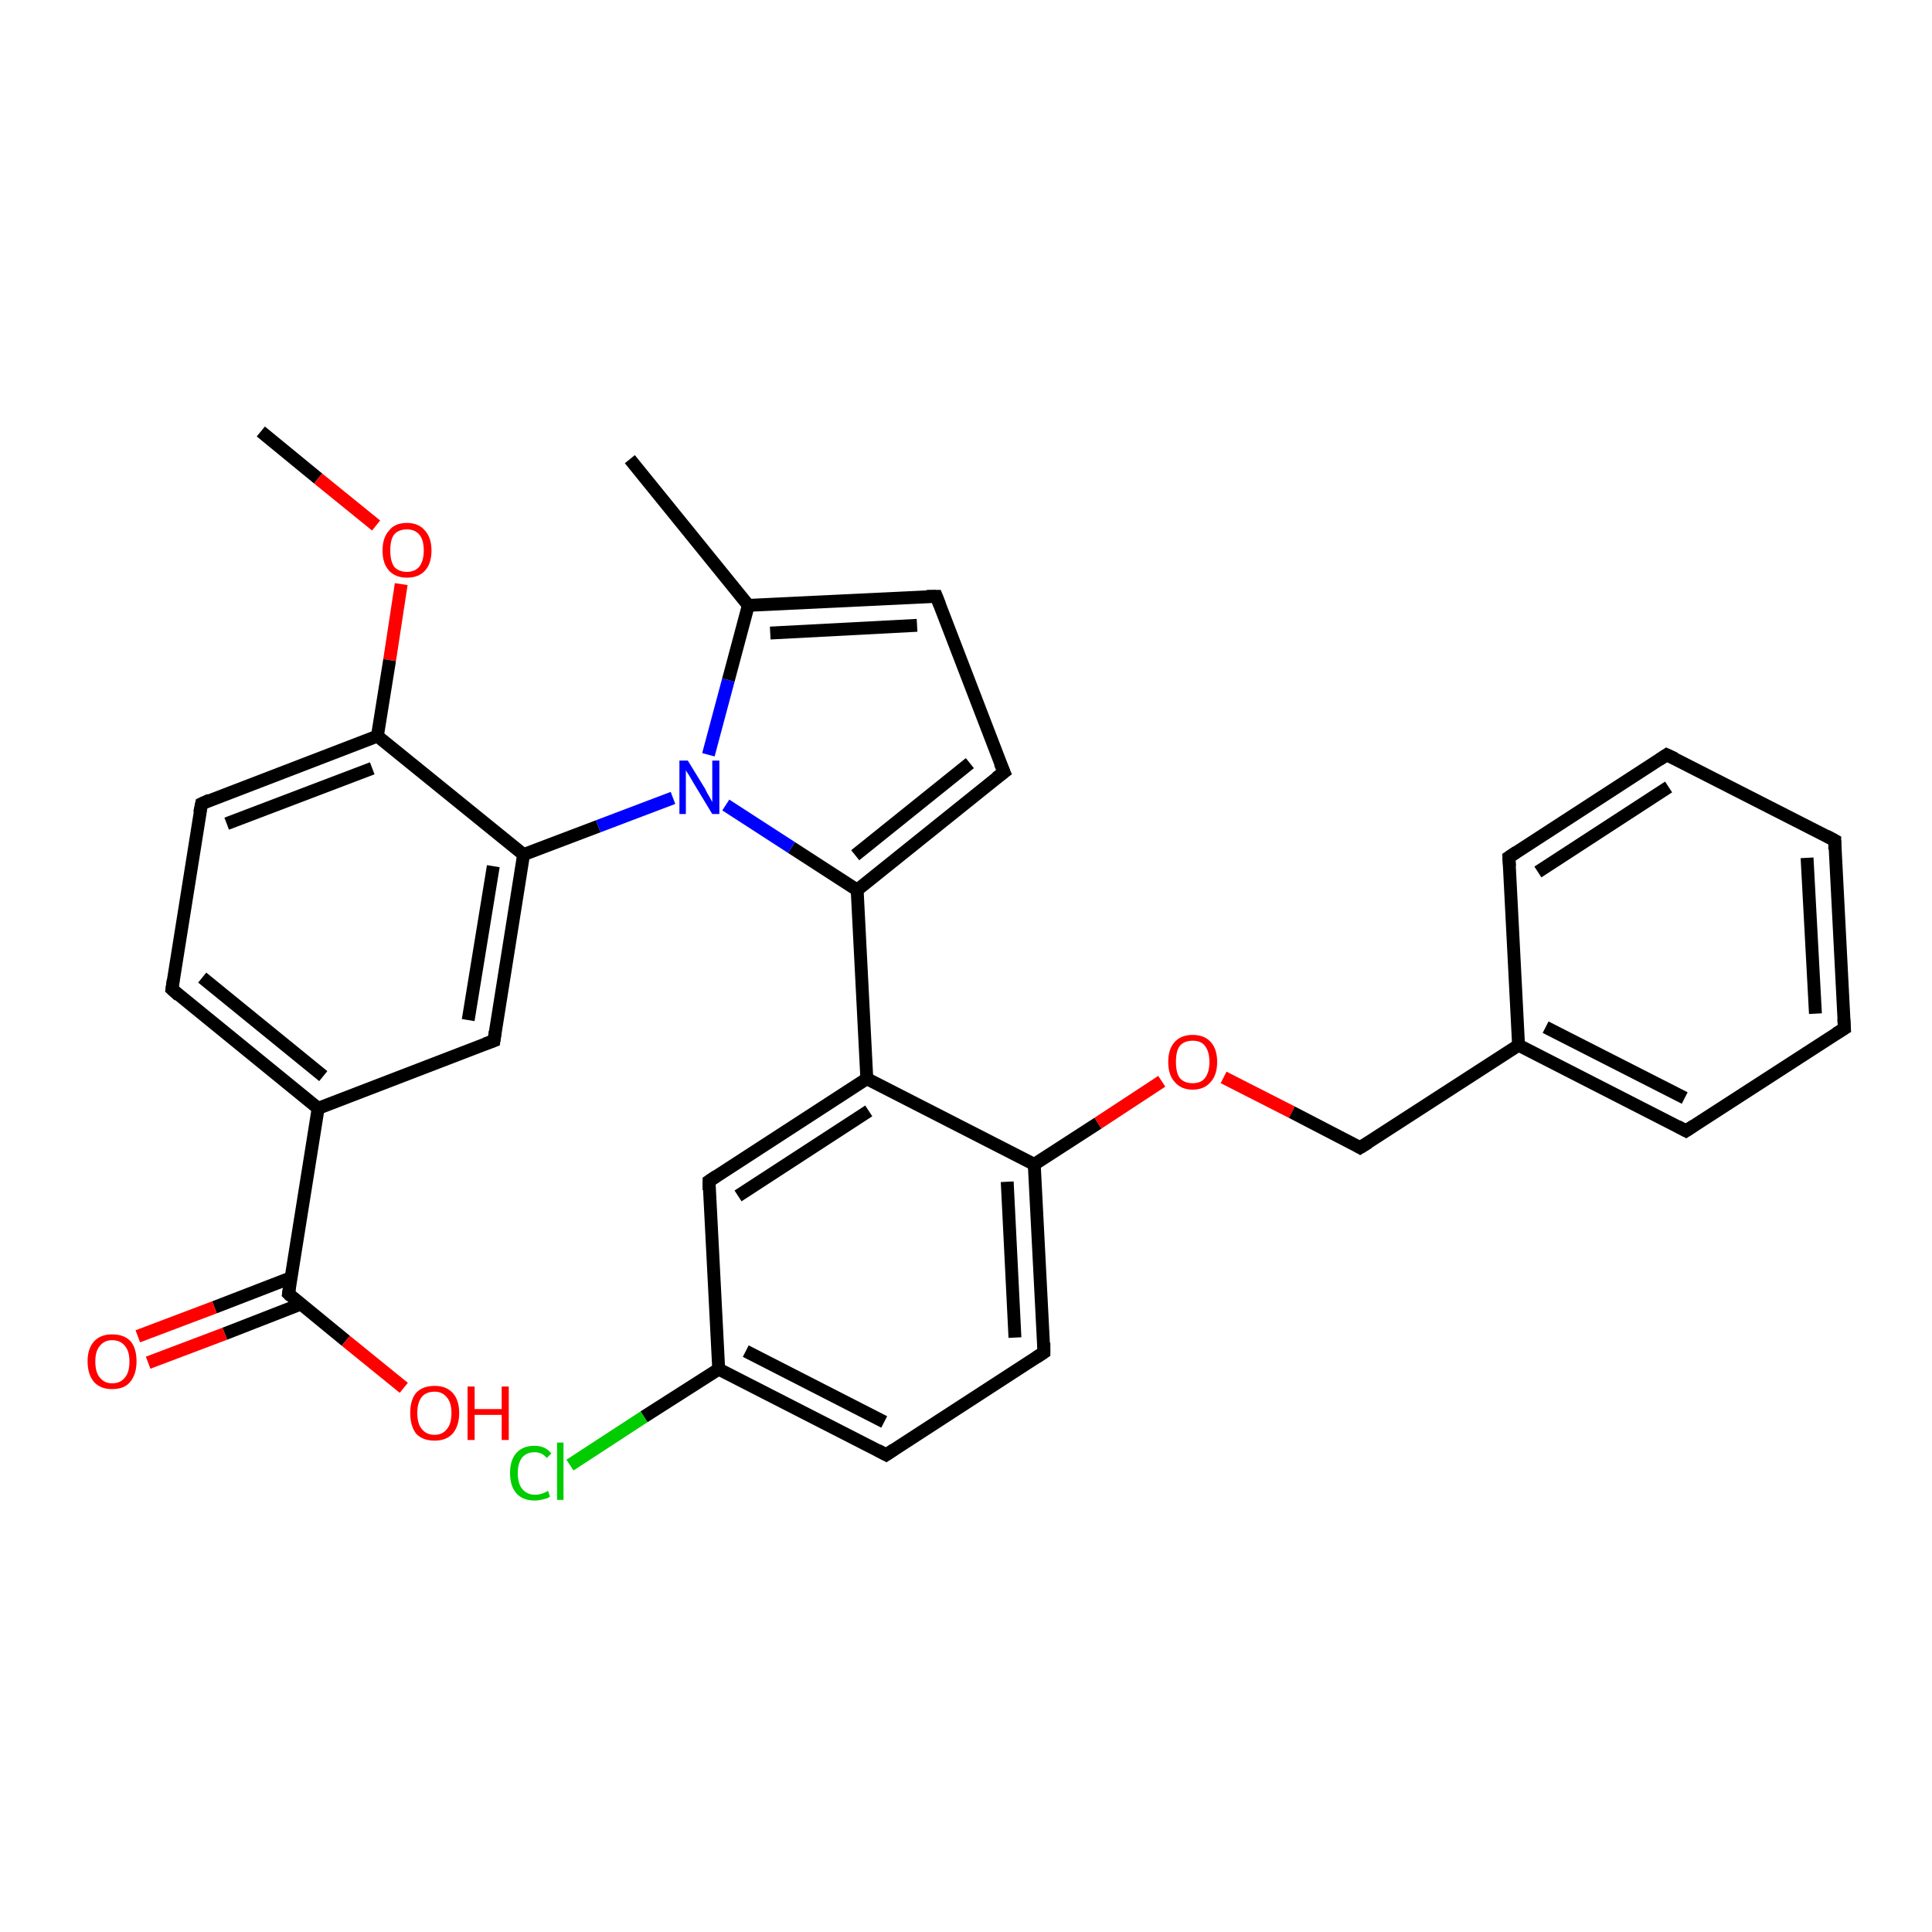 <?xml version='1.0' encoding='iso-8859-1'?>
<svg version='1.1' baseProfile='full'
              xmlns='http://www.w3.org/2000/svg'
                      xmlns:rdkit='http://www.rdkit.org/xml'
                      xmlns:xlink='http://www.w3.org/1999/xlink'
                  xml:space='preserve'
width='300px' height='300px' viewBox='0 0 300 300'>
<!-- END OF HEADER -->
<rect style='opacity:1.0;fill:#FFFFFF;stroke:none' width='300.0' height='300.0' x='0.0' y='0.0'> </rect>
<path class='bond-0 atom-0 atom-1' d='M 40.5,67.0 L 49.4,74.3' style='fill:none;fill-rule:evenodd;stroke:#000000;stroke-width:2.0px;stroke-linecap:butt;stroke-linejoin:miter;stroke-opacity:1' />
<path class='bond-0 atom-0 atom-1' d='M 49.4,74.3 L 58.4,81.6' style='fill:none;fill-rule:evenodd;stroke:#FF0000;stroke-width:2.0px;stroke-linecap:butt;stroke-linejoin:miter;stroke-opacity:1' />
<path class='bond-1 atom-1 atom-2' d='M 62.3,90.7 L 60.5,102.5' style='fill:none;fill-rule:evenodd;stroke:#FF0000;stroke-width:2.0px;stroke-linecap:butt;stroke-linejoin:miter;stroke-opacity:1' />
<path class='bond-1 atom-1 atom-2' d='M 60.5,102.5 L 58.6,114.3' style='fill:none;fill-rule:evenodd;stroke:#000000;stroke-width:2.0px;stroke-linecap:butt;stroke-linejoin:miter;stroke-opacity:1' />
<path class='bond-2 atom-2 atom-3' d='M 58.6,114.3 L 31.3,124.8' style='fill:none;fill-rule:evenodd;stroke:#000000;stroke-width:2.0px;stroke-linecap:butt;stroke-linejoin:miter;stroke-opacity:1' />
<path class='bond-2 atom-2 atom-3' d='M 57.8,119.3 L 35.2,127.9' style='fill:none;fill-rule:evenodd;stroke:#000000;stroke-width:2.0px;stroke-linecap:butt;stroke-linejoin:miter;stroke-opacity:1' />
<path class='bond-3 atom-3 atom-4' d='M 31.3,124.8 L 26.7,153.6' style='fill:none;fill-rule:evenodd;stroke:#000000;stroke-width:2.0px;stroke-linecap:butt;stroke-linejoin:miter;stroke-opacity:1' />
<path class='bond-4 atom-4 atom-5' d='M 26.7,153.6 L 49.4,172.1' style='fill:none;fill-rule:evenodd;stroke:#000000;stroke-width:2.0px;stroke-linecap:butt;stroke-linejoin:miter;stroke-opacity:1' />
<path class='bond-4 atom-4 atom-5' d='M 31.4,151.8 L 50.2,167.1' style='fill:none;fill-rule:evenodd;stroke:#000000;stroke-width:2.0px;stroke-linecap:butt;stroke-linejoin:miter;stroke-opacity:1' />
<path class='bond-5 atom-5 atom-6' d='M 49.4,172.1 L 76.7,161.6' style='fill:none;fill-rule:evenodd;stroke:#000000;stroke-width:2.0px;stroke-linecap:butt;stroke-linejoin:miter;stroke-opacity:1' />
<path class='bond-6 atom-6 atom-7' d='M 76.7,161.6 L 81.3,132.7' style='fill:none;fill-rule:evenodd;stroke:#000000;stroke-width:2.0px;stroke-linecap:butt;stroke-linejoin:miter;stroke-opacity:1' />
<path class='bond-6 atom-6 atom-7' d='M 72.7,158.4 L 76.6,134.5' style='fill:none;fill-rule:evenodd;stroke:#000000;stroke-width:2.0px;stroke-linecap:butt;stroke-linejoin:miter;stroke-opacity:1' />
<path class='bond-7 atom-7 atom-8' d='M 81.3,132.7 L 92.9,128.3' style='fill:none;fill-rule:evenodd;stroke:#000000;stroke-width:2.0px;stroke-linecap:butt;stroke-linejoin:miter;stroke-opacity:1' />
<path class='bond-7 atom-7 atom-8' d='M 92.9,128.3 L 104.5,123.9' style='fill:none;fill-rule:evenodd;stroke:#0000FF;stroke-width:2.0px;stroke-linecap:butt;stroke-linejoin:miter;stroke-opacity:1' />
<path class='bond-8 atom-8 atom-9' d='M 110.0,117.2 L 113.1,105.6' style='fill:none;fill-rule:evenodd;stroke:#0000FF;stroke-width:2.0px;stroke-linecap:butt;stroke-linejoin:miter;stroke-opacity:1' />
<path class='bond-8 atom-8 atom-9' d='M 113.1,105.6 L 116.2,94.0' style='fill:none;fill-rule:evenodd;stroke:#000000;stroke-width:2.0px;stroke-linecap:butt;stroke-linejoin:miter;stroke-opacity:1' />
<path class='bond-9 atom-9 atom-10' d='M 116.2,94.0 L 97.8,71.3' style='fill:none;fill-rule:evenodd;stroke:#000000;stroke-width:2.0px;stroke-linecap:butt;stroke-linejoin:miter;stroke-opacity:1' />
<path class='bond-10 atom-9 atom-11' d='M 116.2,94.0 L 145.4,92.6' style='fill:none;fill-rule:evenodd;stroke:#000000;stroke-width:2.0px;stroke-linecap:butt;stroke-linejoin:miter;stroke-opacity:1' />
<path class='bond-10 atom-9 atom-11' d='M 119.6,98.3 L 142.4,97.1' style='fill:none;fill-rule:evenodd;stroke:#000000;stroke-width:2.0px;stroke-linecap:butt;stroke-linejoin:miter;stroke-opacity:1' />
<path class='bond-11 atom-11 atom-12' d='M 145.4,92.6 L 155.9,119.9' style='fill:none;fill-rule:evenodd;stroke:#000000;stroke-width:2.0px;stroke-linecap:butt;stroke-linejoin:miter;stroke-opacity:1' />
<path class='bond-12 atom-12 atom-13' d='M 155.9,119.9 L 133.1,138.2' style='fill:none;fill-rule:evenodd;stroke:#000000;stroke-width:2.0px;stroke-linecap:butt;stroke-linejoin:miter;stroke-opacity:1' />
<path class='bond-12 atom-12 atom-13' d='M 150.6,118.5 L 132.8,132.8' style='fill:none;fill-rule:evenodd;stroke:#000000;stroke-width:2.0px;stroke-linecap:butt;stroke-linejoin:miter;stroke-opacity:1' />
<path class='bond-13 atom-13 atom-14' d='M 133.1,138.2 L 134.6,167.5' style='fill:none;fill-rule:evenodd;stroke:#000000;stroke-width:2.0px;stroke-linecap:butt;stroke-linejoin:miter;stroke-opacity:1' />
<path class='bond-14 atom-14 atom-15' d='M 134.6,167.5 L 110.1,183.4' style='fill:none;fill-rule:evenodd;stroke:#000000;stroke-width:2.0px;stroke-linecap:butt;stroke-linejoin:miter;stroke-opacity:1' />
<path class='bond-14 atom-14 atom-15' d='M 134.9,172.5 L 114.6,185.7' style='fill:none;fill-rule:evenodd;stroke:#000000;stroke-width:2.0px;stroke-linecap:butt;stroke-linejoin:miter;stroke-opacity:1' />
<path class='bond-15 atom-15 atom-16' d='M 110.1,183.4 L 111.6,212.6' style='fill:none;fill-rule:evenodd;stroke:#000000;stroke-width:2.0px;stroke-linecap:butt;stroke-linejoin:miter;stroke-opacity:1' />
<path class='bond-16 atom-16 atom-17' d='M 111.6,212.6 L 100.0,220.0' style='fill:none;fill-rule:evenodd;stroke:#000000;stroke-width:2.0px;stroke-linecap:butt;stroke-linejoin:miter;stroke-opacity:1' />
<path class='bond-16 atom-16 atom-17' d='M 100.0,220.0 L 88.5,227.5' style='fill:none;fill-rule:evenodd;stroke:#00CC00;stroke-width:2.0px;stroke-linecap:butt;stroke-linejoin:miter;stroke-opacity:1' />
<path class='bond-17 atom-16 atom-18' d='M 111.6,212.6 L 137.6,225.9' style='fill:none;fill-rule:evenodd;stroke:#000000;stroke-width:2.0px;stroke-linecap:butt;stroke-linejoin:miter;stroke-opacity:1' />
<path class='bond-17 atom-16 atom-18' d='M 115.8,209.8 L 137.3,220.8' style='fill:none;fill-rule:evenodd;stroke:#000000;stroke-width:2.0px;stroke-linecap:butt;stroke-linejoin:miter;stroke-opacity:1' />
<path class='bond-18 atom-18 atom-19' d='M 137.6,225.9 L 162.1,210.0' style='fill:none;fill-rule:evenodd;stroke:#000000;stroke-width:2.0px;stroke-linecap:butt;stroke-linejoin:miter;stroke-opacity:1' />
<path class='bond-19 atom-19 atom-20' d='M 162.1,210.0 L 160.6,180.8' style='fill:none;fill-rule:evenodd;stroke:#000000;stroke-width:2.0px;stroke-linecap:butt;stroke-linejoin:miter;stroke-opacity:1' />
<path class='bond-19 atom-19 atom-20' d='M 157.6,207.7 L 156.4,183.5' style='fill:none;fill-rule:evenodd;stroke:#000000;stroke-width:2.0px;stroke-linecap:butt;stroke-linejoin:miter;stroke-opacity:1' />
<path class='bond-20 atom-20 atom-21' d='M 160.6,180.8 L 170.5,174.4' style='fill:none;fill-rule:evenodd;stroke:#000000;stroke-width:2.0px;stroke-linecap:butt;stroke-linejoin:miter;stroke-opacity:1' />
<path class='bond-20 atom-20 atom-21' d='M 170.5,174.4 L 180.4,167.9' style='fill:none;fill-rule:evenodd;stroke:#FF0000;stroke-width:2.0px;stroke-linecap:butt;stroke-linejoin:miter;stroke-opacity:1' />
<path class='bond-21 atom-21 atom-22' d='M 190.0,167.3 L 200.6,172.7' style='fill:none;fill-rule:evenodd;stroke:#FF0000;stroke-width:2.0px;stroke-linecap:butt;stroke-linejoin:miter;stroke-opacity:1' />
<path class='bond-21 atom-21 atom-22' d='M 200.6,172.7 L 211.2,178.2' style='fill:none;fill-rule:evenodd;stroke:#000000;stroke-width:2.0px;stroke-linecap:butt;stroke-linejoin:miter;stroke-opacity:1' />
<path class='bond-22 atom-22 atom-23' d='M 211.2,178.2 L 235.8,162.3' style='fill:none;fill-rule:evenodd;stroke:#000000;stroke-width:2.0px;stroke-linecap:butt;stroke-linejoin:miter;stroke-opacity:1' />
<path class='bond-23 atom-23 atom-24' d='M 235.8,162.3 L 261.8,175.6' style='fill:none;fill-rule:evenodd;stroke:#000000;stroke-width:2.0px;stroke-linecap:butt;stroke-linejoin:miter;stroke-opacity:1' />
<path class='bond-23 atom-23 atom-24' d='M 240.0,159.5 L 261.6,170.5' style='fill:none;fill-rule:evenodd;stroke:#000000;stroke-width:2.0px;stroke-linecap:butt;stroke-linejoin:miter;stroke-opacity:1' />
<path class='bond-24 atom-24 atom-25' d='M 261.8,175.6 L 286.4,159.7' style='fill:none;fill-rule:evenodd;stroke:#000000;stroke-width:2.0px;stroke-linecap:butt;stroke-linejoin:miter;stroke-opacity:1' />
<path class='bond-25 atom-25 atom-26' d='M 286.4,159.7 L 284.9,130.5' style='fill:none;fill-rule:evenodd;stroke:#000000;stroke-width:2.0px;stroke-linecap:butt;stroke-linejoin:miter;stroke-opacity:1' />
<path class='bond-25 atom-25 atom-26' d='M 281.9,157.4 L 280.6,133.2' style='fill:none;fill-rule:evenodd;stroke:#000000;stroke-width:2.0px;stroke-linecap:butt;stroke-linejoin:miter;stroke-opacity:1' />
<path class='bond-26 atom-26 atom-27' d='M 284.9,130.5 L 258.8,117.2' style='fill:none;fill-rule:evenodd;stroke:#000000;stroke-width:2.0px;stroke-linecap:butt;stroke-linejoin:miter;stroke-opacity:1' />
<path class='bond-27 atom-27 atom-28' d='M 258.8,117.2 L 234.3,133.1' style='fill:none;fill-rule:evenodd;stroke:#000000;stroke-width:2.0px;stroke-linecap:butt;stroke-linejoin:miter;stroke-opacity:1' />
<path class='bond-27 atom-27 atom-28' d='M 259.1,122.2 L 238.8,135.4' style='fill:none;fill-rule:evenodd;stroke:#000000;stroke-width:2.0px;stroke-linecap:butt;stroke-linejoin:miter;stroke-opacity:1' />
<path class='bond-28 atom-5 atom-29' d='M 49.4,172.1 L 44.8,200.9' style='fill:none;fill-rule:evenodd;stroke:#000000;stroke-width:2.0px;stroke-linecap:butt;stroke-linejoin:miter;stroke-opacity:1' />
<path class='bond-29 atom-29 atom-30' d='M 44.8,200.9 L 53.7,208.2' style='fill:none;fill-rule:evenodd;stroke:#000000;stroke-width:2.0px;stroke-linecap:butt;stroke-linejoin:miter;stroke-opacity:1' />
<path class='bond-29 atom-29 atom-30' d='M 53.7,208.2 L 62.7,215.5' style='fill:none;fill-rule:evenodd;stroke:#FF0000;stroke-width:2.0px;stroke-linecap:butt;stroke-linejoin:miter;stroke-opacity:1' />
<path class='bond-30 atom-29 atom-31' d='M 45.2,198.4 L 33.3,203.0' style='fill:none;fill-rule:evenodd;stroke:#000000;stroke-width:2.0px;stroke-linecap:butt;stroke-linejoin:miter;stroke-opacity:1' />
<path class='bond-30 atom-29 atom-31' d='M 33.3,203.0 L 21.4,207.5' style='fill:none;fill-rule:evenodd;stroke:#FF0000;stroke-width:2.0px;stroke-linecap:butt;stroke-linejoin:miter;stroke-opacity:1' />
<path class='bond-30 atom-29 atom-31' d='M 46.7,202.5 L 34.9,207.1' style='fill:none;fill-rule:evenodd;stroke:#000000;stroke-width:2.0px;stroke-linecap:butt;stroke-linejoin:miter;stroke-opacity:1' />
<path class='bond-30 atom-29 atom-31' d='M 34.9,207.1 L 23.0,211.6' style='fill:none;fill-rule:evenodd;stroke:#FF0000;stroke-width:2.0px;stroke-linecap:butt;stroke-linejoin:miter;stroke-opacity:1' />
<path class='bond-31 atom-7 atom-2' d='M 81.3,132.7 L 58.6,114.3' style='fill:none;fill-rule:evenodd;stroke:#000000;stroke-width:2.0px;stroke-linecap:butt;stroke-linejoin:miter;stroke-opacity:1' />
<path class='bond-32 atom-13 atom-8' d='M 133.1,138.2 L 122.9,131.6' style='fill:none;fill-rule:evenodd;stroke:#000000;stroke-width:2.0px;stroke-linecap:butt;stroke-linejoin:miter;stroke-opacity:1' />
<path class='bond-32 atom-13 atom-8' d='M 122.9,131.6 L 112.7,125.0' style='fill:none;fill-rule:evenodd;stroke:#0000FF;stroke-width:2.0px;stroke-linecap:butt;stroke-linejoin:miter;stroke-opacity:1' />
<path class='bond-33 atom-20 atom-14' d='M 160.6,180.8 L 134.6,167.5' style='fill:none;fill-rule:evenodd;stroke:#000000;stroke-width:2.0px;stroke-linecap:butt;stroke-linejoin:miter;stroke-opacity:1' />
<path class='bond-34 atom-28 atom-23' d='M 234.3,133.1 L 235.8,162.3' style='fill:none;fill-rule:evenodd;stroke:#000000;stroke-width:2.0px;stroke-linecap:butt;stroke-linejoin:miter;stroke-opacity:1' />
<path d='M 32.6,124.2 L 31.3,124.8 L 31.0,126.2' style='fill:none;stroke:#000000;stroke-width:2.0px;stroke-linecap:butt;stroke-linejoin:miter;stroke-opacity:1;' />
<path d='M 26.9,152.2 L 26.7,153.6 L 27.8,154.6' style='fill:none;stroke:#000000;stroke-width:2.0px;stroke-linecap:butt;stroke-linejoin:miter;stroke-opacity:1;' />
<path d='M 75.3,162.1 L 76.7,161.6 L 76.9,160.2' style='fill:none;stroke:#000000;stroke-width:2.0px;stroke-linecap:butt;stroke-linejoin:miter;stroke-opacity:1;' />
<path d='M 143.9,92.6 L 145.4,92.6 L 145.9,93.9' style='fill:none;stroke:#000000;stroke-width:2.0px;stroke-linecap:butt;stroke-linejoin:miter;stroke-opacity:1;' />
<path d='M 155.3,118.5 L 155.9,119.9 L 154.7,120.8' style='fill:none;stroke:#000000;stroke-width:2.0px;stroke-linecap:butt;stroke-linejoin:miter;stroke-opacity:1;' />
<path d='M 111.3,182.6 L 110.1,183.4 L 110.1,184.8' style='fill:none;stroke:#000000;stroke-width:2.0px;stroke-linecap:butt;stroke-linejoin:miter;stroke-opacity:1;' />
<path d='M 136.3,225.2 L 137.6,225.9 L 138.8,225.1' style='fill:none;stroke:#000000;stroke-width:2.0px;stroke-linecap:butt;stroke-linejoin:miter;stroke-opacity:1;' />
<path d='M 160.9,210.8 L 162.1,210.0 L 162.1,208.5' style='fill:none;stroke:#000000;stroke-width:2.0px;stroke-linecap:butt;stroke-linejoin:miter;stroke-opacity:1;' />
<path d='M 210.7,177.9 L 211.2,178.2 L 212.5,177.4' style='fill:none;stroke:#000000;stroke-width:2.0px;stroke-linecap:butt;stroke-linejoin:miter;stroke-opacity:1;' />
<path d='M 260.5,174.9 L 261.8,175.6 L 263.0,174.8' style='fill:none;stroke:#000000;stroke-width:2.0px;stroke-linecap:butt;stroke-linejoin:miter;stroke-opacity:1;' />
<path d='M 285.1,160.5 L 286.4,159.7 L 286.3,158.2' style='fill:none;stroke:#000000;stroke-width:2.0px;stroke-linecap:butt;stroke-linejoin:miter;stroke-opacity:1;' />
<path d='M 284.9,131.9 L 284.9,130.5 L 283.6,129.8' style='fill:none;stroke:#000000;stroke-width:2.0px;stroke-linecap:butt;stroke-linejoin:miter;stroke-opacity:1;' />
<path d='M 260.1,117.8 L 258.8,117.2 L 257.6,118.0' style='fill:none;stroke:#000000;stroke-width:2.0px;stroke-linecap:butt;stroke-linejoin:miter;stroke-opacity:1;' />
<path d='M 235.5,132.3 L 234.3,133.1 L 234.4,134.5' style='fill:none;stroke:#000000;stroke-width:2.0px;stroke-linecap:butt;stroke-linejoin:miter;stroke-opacity:1;' />
<path d='M 45.0,199.5 L 44.8,200.9 L 45.2,201.3' style='fill:none;stroke:#000000;stroke-width:2.0px;stroke-linecap:butt;stroke-linejoin:miter;stroke-opacity:1;' />
<path class='atom-1' d='M 59.4 85.5
Q 59.4 83.5, 60.4 82.4
Q 61.3 81.2, 63.2 81.2
Q 65.0 81.2, 66.0 82.4
Q 67.0 83.5, 67.0 85.5
Q 67.0 87.5, 66.0 88.6
Q 65.0 89.7, 63.2 89.7
Q 61.4 89.7, 60.4 88.6
Q 59.4 87.5, 59.4 85.5
M 63.2 88.8
Q 64.4 88.8, 65.1 88.0
Q 65.8 87.1, 65.8 85.5
Q 65.8 83.8, 65.1 83.0
Q 64.4 82.2, 63.2 82.2
Q 61.9 82.2, 61.2 83.0
Q 60.6 83.8, 60.6 85.5
Q 60.6 87.1, 61.2 88.0
Q 61.9 88.8, 63.2 88.8
' fill='#FF0000'/>
<path class='atom-8' d='M 106.8 118.1
L 109.5 122.5
Q 109.7 123.0, 110.2 123.8
Q 110.6 124.5, 110.6 124.6
L 110.6 118.1
L 111.7 118.1
L 111.7 126.4
L 110.6 126.4
L 107.7 121.6
Q 107.4 121.1, 107.0 120.4
Q 106.6 119.8, 106.5 119.6
L 106.5 126.4
L 105.5 126.4
L 105.5 118.1
L 106.8 118.1
' fill='#0000FF'/>
<path class='atom-17' d='M 79.2 228.7
Q 79.2 226.7, 80.2 225.6
Q 81.2 224.5, 83.0 224.5
Q 84.7 224.5, 85.6 225.7
L 84.9 226.4
Q 84.2 225.5, 83.0 225.5
Q 81.8 225.5, 81.1 226.3
Q 80.4 227.2, 80.4 228.7
Q 80.4 230.4, 81.1 231.2
Q 81.8 232.1, 83.1 232.1
Q 84.1 232.1, 85.1 231.5
L 85.4 232.4
Q 85.0 232.7, 84.4 232.8
Q 83.7 233.0, 83.0 233.0
Q 81.2 233.0, 80.2 231.9
Q 79.2 230.8, 79.2 228.7
' fill='#00CC00'/>
<path class='atom-17' d='M 86.5 224.0
L 87.5 224.0
L 87.5 232.9
L 86.5 232.9
L 86.5 224.0
' fill='#00CC00'/>
<path class='atom-21' d='M 181.4 164.9
Q 181.4 162.9, 182.4 161.8
Q 183.4 160.7, 185.2 160.7
Q 187.0 160.7, 188.0 161.8
Q 189.0 162.9, 189.0 164.9
Q 189.0 166.9, 188.0 168.0
Q 187.0 169.2, 185.2 169.2
Q 183.4 169.2, 182.4 168.0
Q 181.4 166.9, 181.4 164.9
M 185.2 168.2
Q 186.5 168.2, 187.1 167.4
Q 187.8 166.5, 187.8 164.9
Q 187.8 163.3, 187.1 162.4
Q 186.5 161.6, 185.2 161.6
Q 183.9 161.6, 183.2 162.4
Q 182.6 163.2, 182.6 164.9
Q 182.6 166.6, 183.2 167.4
Q 183.9 168.2, 185.2 168.2
' fill='#FF0000'/>
<path class='atom-30' d='M 63.7 219.4
Q 63.7 217.4, 64.6 216.3
Q 65.6 215.2, 67.5 215.2
Q 69.3 215.2, 70.3 216.3
Q 71.3 217.4, 71.3 219.4
Q 71.3 221.4, 70.3 222.6
Q 69.3 223.7, 67.5 223.7
Q 65.6 223.7, 64.6 222.6
Q 63.7 221.4, 63.7 219.4
M 67.5 222.8
Q 68.7 222.8, 69.4 221.9
Q 70.1 221.1, 70.1 219.4
Q 70.1 217.8, 69.4 217.0
Q 68.7 216.1, 67.5 216.1
Q 66.2 216.1, 65.5 216.9
Q 64.8 217.8, 64.8 219.4
Q 64.8 221.1, 65.5 221.9
Q 66.2 222.8, 67.5 222.8
' fill='#FF0000'/>
<path class='atom-30' d='M 72.6 215.3
L 73.7 215.3
L 73.7 218.8
L 77.9 218.8
L 77.9 215.3
L 79.0 215.3
L 79.0 223.6
L 77.9 223.6
L 77.9 219.7
L 73.7 219.7
L 73.7 223.6
L 72.6 223.6
L 72.6 215.3
' fill='#FF0000'/>
<path class='atom-31' d='M 13.6 211.4
Q 13.6 209.4, 14.6 208.3
Q 15.6 207.2, 17.4 207.2
Q 19.3 207.2, 20.3 208.3
Q 21.2 209.4, 21.2 211.4
Q 21.2 213.4, 20.2 214.6
Q 19.3 215.7, 17.4 215.7
Q 15.6 215.7, 14.6 214.6
Q 13.6 213.4, 13.6 211.4
M 17.4 214.8
Q 18.7 214.8, 19.4 213.9
Q 20.1 213.1, 20.1 211.4
Q 20.1 209.8, 19.4 209.0
Q 18.7 208.1, 17.4 208.1
Q 16.2 208.1, 15.5 209.0
Q 14.8 209.8, 14.8 211.4
Q 14.8 213.1, 15.5 213.9
Q 16.2 214.8, 17.4 214.8
' fill='#FF0000'/>
</svg>
